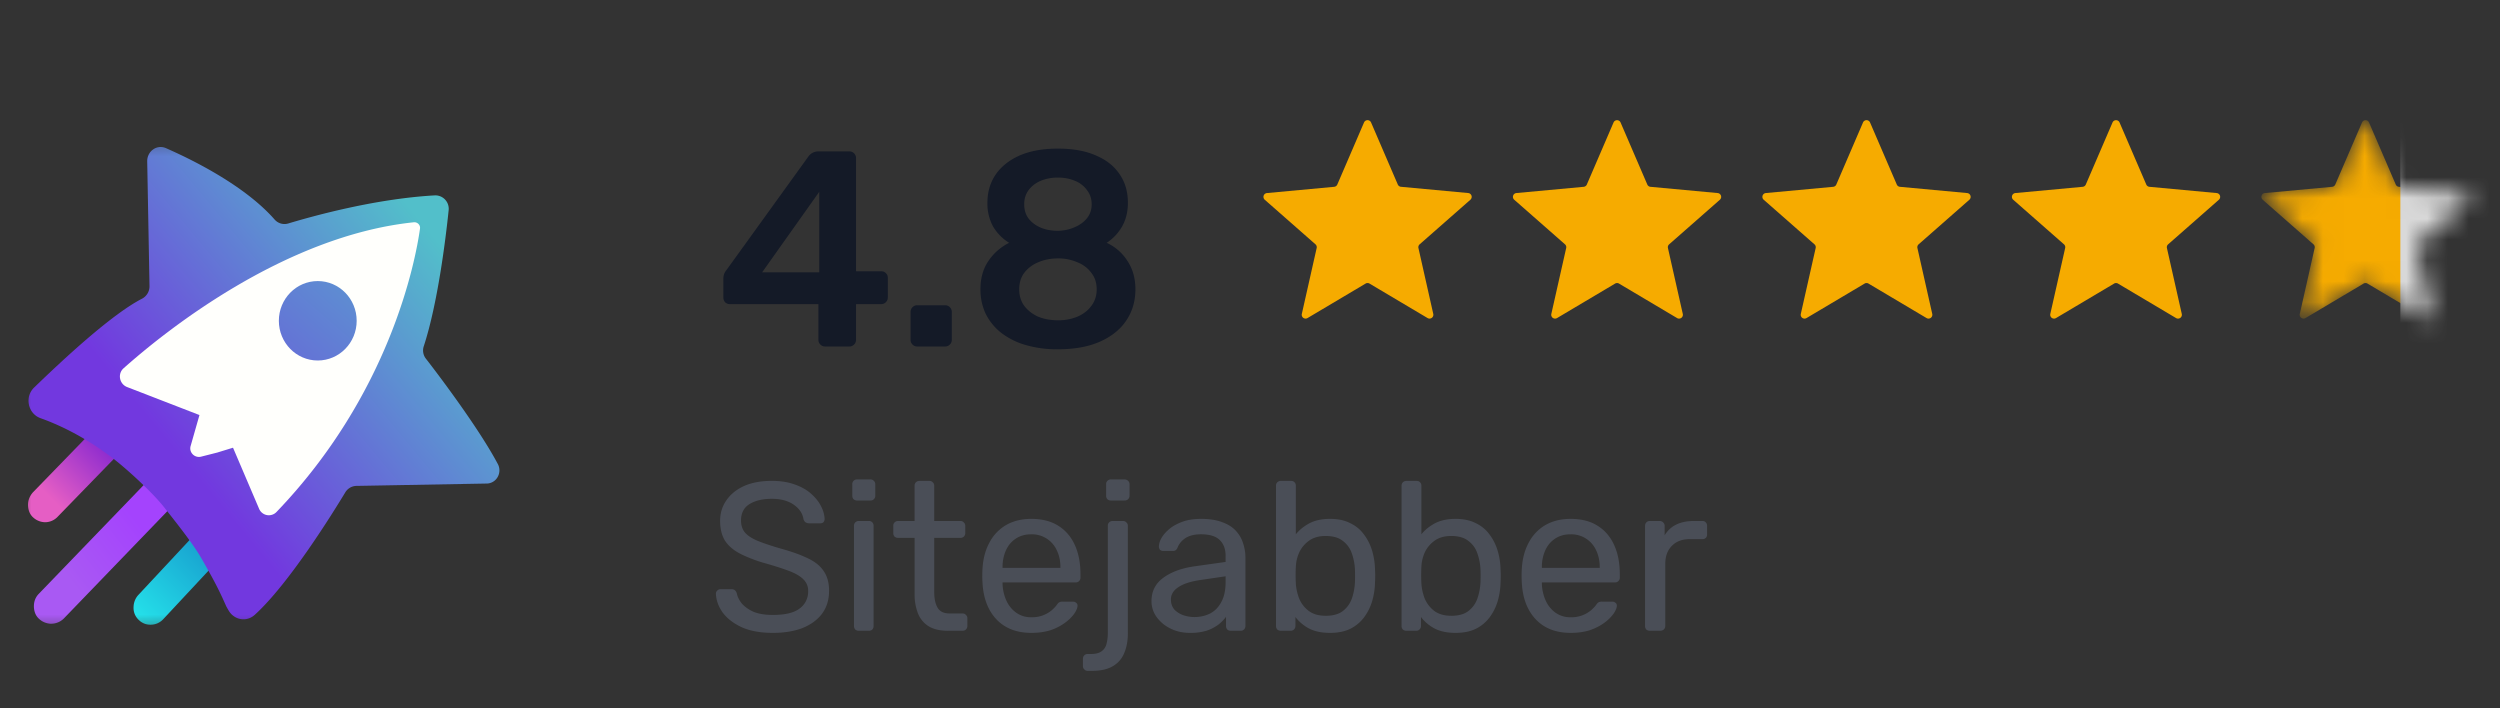 <svg xmlns="http://www.w3.org/2000/svg" xmlns:xlink="http://www.w3.org/1999/xlink" width="120" height="34" fill="none"><rect width="100%" height="100%" fill="#333333" stroke="none"/><defs><path id="reuse-0" fill="#F6AB00" d="M113.376 5.88a.184.184 0 0 1 .338 0l1.282 2.976a.185.185 0 0 0 .152.111l3.228.3a.184.184 0 0 1 .104.321l-2.435 2.14a.183.183 0 0 0-.058.178l.713 3.162a.184.184 0 0 1-.274.199l-2.787-1.655a.184.184 0 0 0-.188 0l-2.787 1.655a.184.184 0 0 1-.274-.199l.713-3.162a.185.185 0 0 0-.058-.179l-2.435-2.139a.184.184 0 0 1 .104-.322l3.227-.299a.185.185 0 0 0 .153-.11l1.282-2.977Z"/></defs><g clip-path="url(#a)"><mask id="b" width="108" height="25" x="1" y="6" maskUnits="userSpaceOnUse" style="mask-type:luminance"><path fill="#fff" d="M108.333 6.44H1v24h107.333v-24Z"/></mask><g mask="url(#b)"><path fill="url(#c)" d="M7.23 29.986a.775.775 0 0 1-.564-.224.782.782 0 0 1-.256-.596c0-.224.074-.43.22-.597l3.06-3.28a.819.819 0 0 1 .601-.26c.219 0 .42.074.565.223a.812.812 0 0 1 .256.596c0 .223-.074.43-.22.597l-3.06 3.28a.816.816 0 0 1-.602.261Z"/><path fill="url(#d)" d="M2.163 25.067a.869.869 0 0 1-.583-.241c-.163-.15-.236-.373-.236-.597 0-.224.09-.43.236-.596l2.879-2.964a.762.762 0 0 1 .583-.242c.219 0 .419.093.583.242.164.149.236.372.236.596 0 .224-.09.429-.236.597l-2.879 2.964a.831.831 0 0 1-.583.241Z"/><path fill="url(#e)" d="M2.451 29.94a.872.872 0 0 1-.586-.244c-.165-.15-.238-.374-.238-.598 0-.224.073-.43.238-.598l5.787-6a.793.793 0 0 1 .586-.243c.22 0 .422.094.586.243.33.317.33.86.019 1.196l-5.787 6a.864.864 0 0 1-.605.243Z"/><path fill="url(#f)" d="M5.95 17.697c1.867-1.664 7.635-6.355 13.935-7.01a.275.275 0 0 1 .287.195c.012.04.014.082.006.123-.22 1.57-1.447 7.925-6.886 13.588a.508.508 0 0 1-.842-.168l-1.246-2.916-1.556.41a.42.42 0 0 1-.402-.117.41.41 0 0 1-.092-.405l.42-1.477-3.479-1.345c-.348-.131-.44-.617-.147-.878h.001Z"/><path fill="url(#g)" d="m23.346 23.21-6.226.113a.64.64 0 0 0-.55.317c-.622 1.028-2.71 4.392-4.34 5.87-.384.355-.97.261-1.245-.188a5.508 5.508 0 0 1-.128-.224c-.384-.878-.677-1.402-1.19-2.299-.44-.766-1.319-1.85-1.832-2.504-.622-.767-1.94-1.963-2.619-2.449-1.263-.935-2.435-1.477-3.277-1.775-.605-.225-.77-1.029-.293-1.477 1.373-1.328 3.717-3.514 5.182-4.262a.671.671 0 0 0 .348-.598l-.11-6c0-.486.477-.822.916-.616 1.318.579 3.79 1.812 5.2 3.42a.628.628 0 0 0 .66.187c1.062-.318 4.084-1.178 7.014-1.346a.643.643 0 0 1 .677.73c-.146 1.42-.53 4.485-1.19 6.504a.638.638 0 0 0 .11.616c.64.823 2.527 3.327 3.424 5.01.257.43-.036.972-.53.972Z"/><path fill="#FFFFFC" d="m10.454 21.716-.807.205a.419.419 0 0 1-.504-.309.406.406 0 0 1 .01-.214l.421-1.476-3.479-1.346c-.367-.15-.458-.636-.165-.897 1.867-1.664 7.636-6.356 13.936-7.01a.275.275 0 0 1 .287.194c.011.04.013.083.005.124-.22 1.57-1.446 7.924-6.885 13.587a.508.508 0 0 1-.843-.168l-1.245-2.916-.732.225Z"/><path fill="url(#h)" d="M15.252 17.304c1.032 0 1.868-.853 1.868-1.906 0-1.054-.836-1.907-1.868-1.907-1.03 0-1.867.853-1.867 1.907 0 1.053.836 1.906 1.867 1.906Z"/></g></g><path fill="#4A4E57" d="M37.1 30.378c-.589 0-1.082-.088-1.48-.263-.399-.183-.706-.416-.922-.7-.21-.29-.321-.597-.335-.922 0-.054.02-.1.06-.141a.223.223 0 0 1 .163-.071h.517c.08 0 .142.02.182.06a.3.3 0 0 1 .081.142c.034.162.115.325.243.487.136.155.321.287.558.395.243.101.554.152.932.152.581 0 1.007-.101 1.277-.304a.991.991 0 0 0 .415-.831.748.748 0 0 0-.223-.568c-.141-.148-.361-.28-.658-.395-.297-.115-.683-.24-1.155-.375a6.689 6.689 0 0 1-1.227-.466c-.324-.169-.567-.378-.73-.628-.154-.25-.232-.567-.232-.953 0-.364.098-.689.294-.972.196-.29.476-.52.84-.69.372-.168.822-.253 1.348-.253.42 0 .784.058 1.095.172.317.109.58.257.79.446.21.183.368.382.477.598.108.21.165.416.172.618a.243.243 0 0 1-.05.142c-.035.04-.089.061-.163.061h-.537a.342.342 0 0 1-.152-.04c-.047-.028-.085-.078-.112-.152-.04-.277-.195-.51-.466-.7-.27-.189-.621-.284-1.054-.284-.439 0-.797.085-1.074.254-.27.169-.405.432-.405.79 0 .23.064.423.192.578.129.148.331.28.608.395.278.115.639.236 1.085.365.54.149.983.307 1.327.476.345.162.598.368.76.618.17.244.254.558.254.943 0 .425-.112.79-.335 1.094-.223.297-.537.527-.942.69-.399.154-.872.232-1.419.232Zm4.124-.101a.256.256 0 0 1-.172-.06.256.256 0 0 1-.061-.173V25.24a.22.22 0 0 1 .06-.163.235.235 0 0 1 .173-.07h.487c.067 0 .121.023.162.07.04.041.06.095.06.163v4.803c0 .067-.02.125-.06.172a.22.22 0 0 1-.162.06h-.487Zm-.081-6.252a.256.256 0 0 1-.172-.061.256.256 0 0 1-.061-.172v-.548a.22.22 0 0 1 .06-.162.234.234 0 0 1 .173-.07h.638c.068 0 .122.023.163.07.047.04.07.095.07.162v.547a.235.235 0 0 1-.07.173.22.22 0 0 1-.163.06h-.638Zm4.36 6.252c-.38 0-.687-.071-.923-.213a1.29 1.29 0 0 1-.517-.618 2.556 2.556 0 0 1-.162-.953v-2.675h-.79a.256.256 0 0 1-.172-.06.256.256 0 0 1-.061-.173v-.344a.22.22 0 0 1 .06-.163.235.235 0 0 1 .173-.07h.79v-1.693a.22.22 0 0 1 .06-.162.235.235 0 0 1 .173-.07h.477c.067 0 .121.023.162.07.047.04.07.095.07.162v1.692H46.1c.068 0 .122.024.162.071.047.041.071.095.071.163v.344a.234.234 0 0 1-.07.172.22.22 0 0 1-.163.061h-1.257v2.604c0 .318.055.568.163.75.108.183.3.274.577.274h.618c.068 0 .122.024.163.07.047.041.07.095.07.163v.365a.235.235 0 0 1-.07.172.22.22 0 0 1-.163.06h-.699Zm3.998.101c-.696 0-1.25-.213-1.662-.638-.412-.433-.638-1.02-.679-1.763a4.48 4.48 0 0 1-.01-.335c0-.142.004-.256.01-.344.027-.48.139-.899.335-1.257a2.09 2.09 0 0 1 .8-.84c.345-.197.747-.295 1.206-.295.514 0 .943.108 1.287.325.351.216.618.523.8.922.183.398.274.864.274 1.398v.172a.214.214 0 0 1-.07.172.219.219 0 0 1-.163.061h-3.506v.092c.013.277.074.537.182.78.108.236.264.429.467.577a1.2 1.2 0 0 0 .73.223 1.46 1.46 0 0 0 1.002-.354c.102-.095.17-.166.203-.213.06-.088.108-.139.142-.152a.327.327 0 0 1 .162-.03h.486a.22.22 0 0 1 .163.06c.047.034.067.085.06.152-.006.102-.06.227-.162.375a2.015 2.015 0 0 1-.436.426 2.54 2.54 0 0 1-.689.355c-.27.087-.58.131-.932.131Zm-1.378-3.12H50.9v-.031c0-.304-.058-.575-.173-.81a1.305 1.305 0 0 0-1.226-.77c-.29-.001-.54.07-.75.212-.203.135-.358.32-.466.557a1.93 1.93 0 0 0-.162.81v.031Zm4.09 4.944a.203.203 0 0 1-.163-.07.203.203 0 0 1-.07-.163v-.344c0-.068.023-.125.07-.173a.22.22 0 0 1 .162-.06h.142c.243 0 .422-.048.537-.142a.599.599 0 0 0 .223-.355c.04-.149.061-.317.061-.507v-5.147a.22.22 0 0 1 .06-.163.235.235 0 0 1 .173-.07h.497c.067 0 .121.023.162.07.047.041.07.095.07.163v5.157c0 .358-.057.673-.172.943-.108.27-.287.48-.537.628-.25.155-.59.233-1.023.233h-.193Zm1.114-8.177a.256.256 0 0 1-.172-.061.256.256 0 0 1-.061-.172v-.548a.22.22 0 0 1 .06-.162.234.234 0 0 1 .173-.07h.649c.067 0 .125.023.172.07.047.04.07.095.07.162v.547a.234.234 0 0 1-.07.173.256.256 0 0 1-.172.06h-.649Zm3.789 6.353c-.338 0-.645-.067-.922-.203a1.783 1.783 0 0 1-.669-.547 1.284 1.284 0 0 1-.253-.78c0-.466.189-.838.567-1.115.379-.277.872-.459 1.48-.547l1.51-.213v-.293c0-.325-.095-.578-.284-.76-.183-.183-.483-.274-.902-.274-.304 0-.55.06-.74.182a.988.988 0 0 0-.385.466c-.04.102-.111.152-.213.152h-.456c-.074 0-.131-.02-.172-.06a.272.272 0 0 1-.05-.162.88.88 0 0 1 .11-.375c.082-.149.203-.294.366-.436.162-.142.368-.26.618-.355.257-.101.567-.152.932-.152.405 0 .747.054 1.023.162.277.102.494.24.65.416.161.175.276.375.344.598.074.223.111.449.111.679v3.283a.235.235 0 0 1-.07.172.22.22 0 0 1-.163.06h-.466c-.074 0-.132-.02-.172-.06a.256.256 0 0 1-.061-.172v-.436a1.977 1.977 0 0 1-.355.365 2.055 2.055 0 0 1-.557.294 2.62 2.62 0 0 1-.821.111Zm.213-.76c.277 0 .53-.057.76-.172.23-.122.409-.308.537-.557.135-.25.203-.564.203-.943v-.284l-1.176.173c-.48.067-.841.182-1.084.344-.243.156-.365.355-.365.598 0 .19.054.348.162.476.115.122.257.213.426.274.175.06.354.091.537.091Zm6.513.76c-.405 0-.743-.07-1.013-.213a1.998 1.998 0 0 1-.649-.547v.426a.235.235 0 0 1-.07.172.22.22 0 0 1-.163.06h-.466a.256.256 0 0 1-.172-.06.256.256 0 0 1-.061-.172v-6.729a.22.22 0 0 1 .06-.162.235.235 0 0 1 .173-.07h.486c.075 0 .132.023.173.07.04.04.06.095.06.162v2.33c.17-.209.386-.384.649-.526.27-.142.601-.213.993-.213.378 0 .7.068.963.203.27.128.49.307.658.537.176.23.308.49.396.78.087.29.135.595.142.912a4.931 4.931 0 0 1 0 .608 3.42 3.42 0 0 1-.142.922c-.088.29-.22.55-.396.78a1.848 1.848 0 0 1-.658.538c-.264.128-.585.192-.963.192Zm-.213-.82c.352 0 .625-.075.821-.224a1.29 1.29 0 0 0 .436-.597c.088-.25.138-.517.152-.8a8.597 8.597 0 0 0 0-.589 2.692 2.692 0 0 0-.152-.79 1.225 1.225 0 0 0-.436-.598c-.196-.155-.47-.233-.82-.233-.318 0-.582.074-.791.223-.21.149-.368.338-.476.567a1.85 1.85 0 0 0-.163.7c-.006.108-.01.24-.01.395 0 .148.004.277.01.385.014.25.068.496.163.74.1.236.253.432.456.587.209.156.48.233.81.233Zm6.24.82c-.406 0-.743-.07-1.014-.213a2 2 0 0 1-.648-.547v.426a.235.235 0 0 1-.071.172.22.22 0 0 1-.162.06h-.467a.256.256 0 0 1-.172-.06.256.256 0 0 1-.06-.172v-6.729a.22.22 0 0 1 .06-.162.235.235 0 0 1 .172-.07h.487c.074 0 .132.023.172.07.04.04.061.095.061.162v2.33c.169-.209.385-.384.648-.526.27-.142.602-.213.994-.213.378 0 .699.068.962.203.27.128.49.307.659.537.176.23.307.49.395.78.088.29.135.595.142.912a4.854 4.854 0 0 1 0 .608 3.416 3.416 0 0 1-.142.922c-.088.29-.22.55-.395.78a1.848 1.848 0 0 1-.659.538c-.263.128-.584.192-.962.192Zm-.213-.82c.351 0 .625-.075.82-.224a1.29 1.29 0 0 0 .436-.597c.088-.25.139-.517.152-.8a8.47 8.47 0 0 0 0-.589 2.69 2.69 0 0 0-.152-.79 1.224 1.224 0 0 0-.435-.598c-.196-.155-.47-.233-.821-.233-.318 0-.581.074-.79.223-.21.149-.369.338-.477.567-.101.23-.155.463-.162.7-.007.108-.01.24-.01.395 0 .148.003.277.01.385.013.25.068.496.162.74.102.236.254.432.456.587.21.156.48.233.81.233Zm5.732.82c-.695 0-1.25-.213-1.661-.638-.413-.433-.639-1.02-.68-1.763-.006-.088-.01-.2-.01-.335 0-.142.004-.256.01-.344.028-.48.14-.899.335-1.257a2.09 2.09 0 0 1 .8-.84c.345-.197.747-.295 1.206-.295.514 0 .943.108 1.287.325.352.216.618.523.8.922.183.398.275.864.275 1.398v.172a.214.214 0 0 1-.071.172.219.219 0 0 1-.163.061H74.01v.092c.014.277.075.537.183.78.108.236.263.429.466.577a1.2 1.2 0 0 0 .73.223 1.46 1.46 0 0 0 1.003-.354c.101-.095.169-.166.202-.213.061-.088.108-.139.142-.152a.327.327 0 0 1 .162-.03h.487a.22.22 0 0 1 .162.06c.047.034.067.085.06.152-.006.102-.06.227-.162.375a2.013 2.013 0 0 1-.435.426c-.19.142-.419.26-.69.355-.27.087-.58.131-.931.131Zm-1.378-3.12h2.777v-.031c0-.304-.058-.575-.172-.81a1.305 1.305 0 0 0-1.226-.77c-.291-.001-.541.07-.75.212-.203.135-.358.32-.466.557a1.93 1.93 0 0 0-.163.81v.031Zm5.184 3.019a.256.256 0 0 1-.172-.06.256.256 0 0 1-.06-.173V25.25c0-.068.02-.125.06-.173a.235.235 0 0 1 .172-.07h.466c.068 0 .125.023.173.07a.235.235 0 0 1 .07.173v.446c.136-.23.322-.402.558-.517.236-.115.52-.172.851-.172h.405c.068 0 .122.023.163.07.04.041.06.095.06.163v.415a.22.22 0 0 1-.06.162.22.22 0 0 1-.163.061h-.608c-.364 0-.651.108-.86.324-.21.21-.315.497-.315.862v2.979a.235.235 0 0 1-.071.172.256.256 0 0 1-.172.06h-.497Z"/><path fill="#141A27" d="M39.605 16.632a.31.31 0 0 1-.227-.094.31.31 0 0 1-.094-.227v-1.713h-4.241a.326.326 0 0 1-.241-.093.337.337 0 0 1-.08-.228v-.91c0-.053.009-.116.026-.187a.635.635 0 0 1 .12-.214l3.948-5.472a.586.586 0 0 1 .495-.227h1.458a.31.31 0 0 1 .227.093.31.31 0 0 1 .094.228v5.432h1.19c.108 0 .188.03.242.093.062.054.093.13.093.228v.936a.31.31 0 0 1-.093.228.31.31 0 0 1-.228.093H41.09v1.713a.31.31 0 0 1-.094.227.31.31 0 0 1-.227.094h-1.164Zm-3.024-3.559h2.743V9.207l-2.743 3.866Zm7.447 3.559a.31.31 0 0 1-.227-.094.31.31 0 0 1-.094-.227v-1.325c0-.098.031-.178.093-.24a.31.31 0 0 1 .228-.094h1.338a.31.31 0 0 1 .227.093.326.326 0 0 1 .094.241v1.325a.31.31 0 0 1-.094.227.31.31 0 0 1-.227.094h-1.338Zm6.753.134a5.366 5.366 0 0 1-1.579-.214 3.49 3.49 0 0 1-1.177-.602 2.721 2.721 0 0 1-.723-.91 2.746 2.746 0 0 1-.24-1.164c0-.518.124-.963.374-1.338a2.59 2.59 0 0 1 1.004-.883 2.264 2.264 0 0 1-.776-.79 2.277 2.277 0 0 1-.268-1.123c0-.518.13-.968.388-1.352.268-.392.651-.7 1.15-.923.509-.223 1.124-.334 1.847-.334.722 0 1.333.111 1.833.334.5.214.878.518 1.137.91.259.384.388.834.388 1.351 0 .428-.09.803-.268 1.124a2.298 2.298 0 0 1-.749.803c.42.196.754.49 1.004.883.25.383.374.834.374 1.351 0 .562-.147 1.062-.441 1.499-.286.428-.71.767-1.271 1.016-.553.241-1.222.362-2.007.362Zm0-1.392a2.4 2.4 0 0 0 .936-.174c.286-.125.509-.298.67-.521.169-.223.254-.487.254-.79 0-.312-.085-.575-.255-.79a1.493 1.493 0 0 0-.669-.508 2.252 2.252 0 0 0-.936-.187c-.348 0-.665.063-.95.187-.277.116-.5.286-.669.509-.16.214-.24.477-.24.79 0 .302.08.566.24.788.17.223.392.397.669.522.285.116.602.174.95.174Zm0-4.294c.294-.01.562-.067.803-.174.25-.107.445-.25.588-.428a1.03 1.03 0 0 0 .228-.67c0-.258-.072-.481-.214-.668a1.289 1.289 0 0 0-.576-.455 2.024 2.024 0 0 0-.83-.16 2.12 2.12 0 0 0-.842.16c-.24.107-.433.258-.575.455-.134.187-.201.41-.201.669 0 .258.067.481.2.669.143.187.335.334.576.441.25.107.53.16.843.16Z"/><path fill="#F6AB00" d="M65.473 5.88a.184.184 0 0 1 .339 0l1.282 2.976a.184.184 0 0 0 .152.11l3.227.3a.184.184 0 0 1 .105.322l-2.435 2.14a.184.184 0 0 0-.058.178l.712 3.162a.184.184 0 0 1-.273.199l-2.787-1.655a.184.184 0 0 0-.189 0l-2.787 1.655a.184.184 0 0 1-.273-.2l.712-3.161a.184.184 0 0 0-.058-.179l-2.435-2.14a.184.184 0 0 1 .105-.32l3.227-.3a.184.184 0 0 0 .152-.11l1.282-2.978ZM77.45 5.88a.184.184 0 0 1 .338 0l1.282 2.976a.184.184 0 0 0 .152.111l3.228.3a.184.184 0 0 1 .104.321l-2.435 2.14a.184.184 0 0 0-.058.178l.713 3.162a.184.184 0 0 1-.274.199l-2.787-1.655a.184.184 0 0 0-.188 0l-2.787 1.655a.184.184 0 0 1-.274-.199l.713-3.162a.184.184 0 0 0-.058-.179l-2.435-2.139a.184.184 0 0 1 .104-.322l3.228-.299a.184.184 0 0 0 .152-.11L77.45 5.88ZM89.424 5.88a.184.184 0 0 1 .339 0l1.282 2.976a.184.184 0 0 0 .152.111l3.227.3a.184.184 0 0 1 .105.321l-2.435 2.14a.184.184 0 0 0-.058.178l.712 3.162a.184.184 0 0 1-.273.199l-2.787-1.655a.184.184 0 0 0-.188 0l-2.787 1.655a.184.184 0 0 1-.274-.199l.713-3.162a.184.184 0 0 0-.059-.179l-2.435-2.139a.184.184 0 0 1 .105-.322l3.227-.299a.184.184 0 0 0 .153-.11l1.281-2.977ZM101.401 5.88a.184.184 0 0 1 .338 0l1.282 2.976a.185.185 0 0 0 .153.111l3.227.3a.184.184 0 0 1 .105.321l-2.435 2.14a.186.186 0 0 0-.059.178l.713 3.162a.184.184 0 0 1-.274.199l-2.787-1.655a.184.184 0 0 0-.188 0l-2.787 1.655a.184.184 0 0 1-.274-.199l.713-3.162a.184.184 0 0 0-.058-.179l-2.435-2.139a.184.184 0 0 1 .105-.322l3.227-.299a.185.185 0 0 0 .152-.11l1.282-2.977Z"/><mask id="i" width="11" height="11" x="108" y="5" maskUnits="userSpaceOnUse" style="mask-type:alpha"><use xlink:href="#reuse-0"/></mask><g mask="url(#i)"><use xlink:href="#reuse-0"/><path fill="#D9D9D9" d="M115.217 5.898h5.017v10.87h-5.017z"/></g><defs><linearGradient id="c" x1="6.009" x2="9.837" y1="30.636" y2="26.752" gradientUnits="userSpaceOnUse"><stop offset=".188" stop-color="#25E2EA"/><stop offset="1" stop-color="#19A6D1"/></linearGradient><linearGradient id="d" x1=".705" x2="5.383" y1="25.909" y2="21.143" gradientUnits="userSpaceOnUse"><stop offset=".396" stop-color="#E55EC4"/><stop offset="1" stop-color="#8225D0"/></linearGradient><linearGradient id="e" x1="6.603" x2="3.201" y1="25.054" y2="27.674" gradientUnits="userSpaceOnUse"><stop stop-color="#A443FD"/><stop offset="1" stop-color="#A959F3"/></linearGradient><linearGradient id="f" x1="5.337" x2="40.191" y1="26.483" y2="-14.68" gradientUnits="userSpaceOnUse"><stop offset=".102" stop-color="#fff" stop-opacity=".7"/><stop offset=".481" stop-color="#fff" stop-opacity="0"/></linearGradient><linearGradient id="g" x1="23.308" x2="6.579" y1="8.425" y2="22.276" gradientUnits="userSpaceOnUse"><stop offset=".174" stop-color="#52BFCA"/><stop offset=".916" stop-color="#7238DF"/></linearGradient><linearGradient id="h" x1="21.439" x2="7.944" y1="7.929" y2="23.522" gradientUnits="userSpaceOnUse"><stop stop-color="#52BFCA"/><stop offset="1" stop-color="#7238DF"/></linearGradient><clipPath id="a"><path fill="#fff" d="M1 6.44h23v24H1z"/></clipPath></defs></svg>